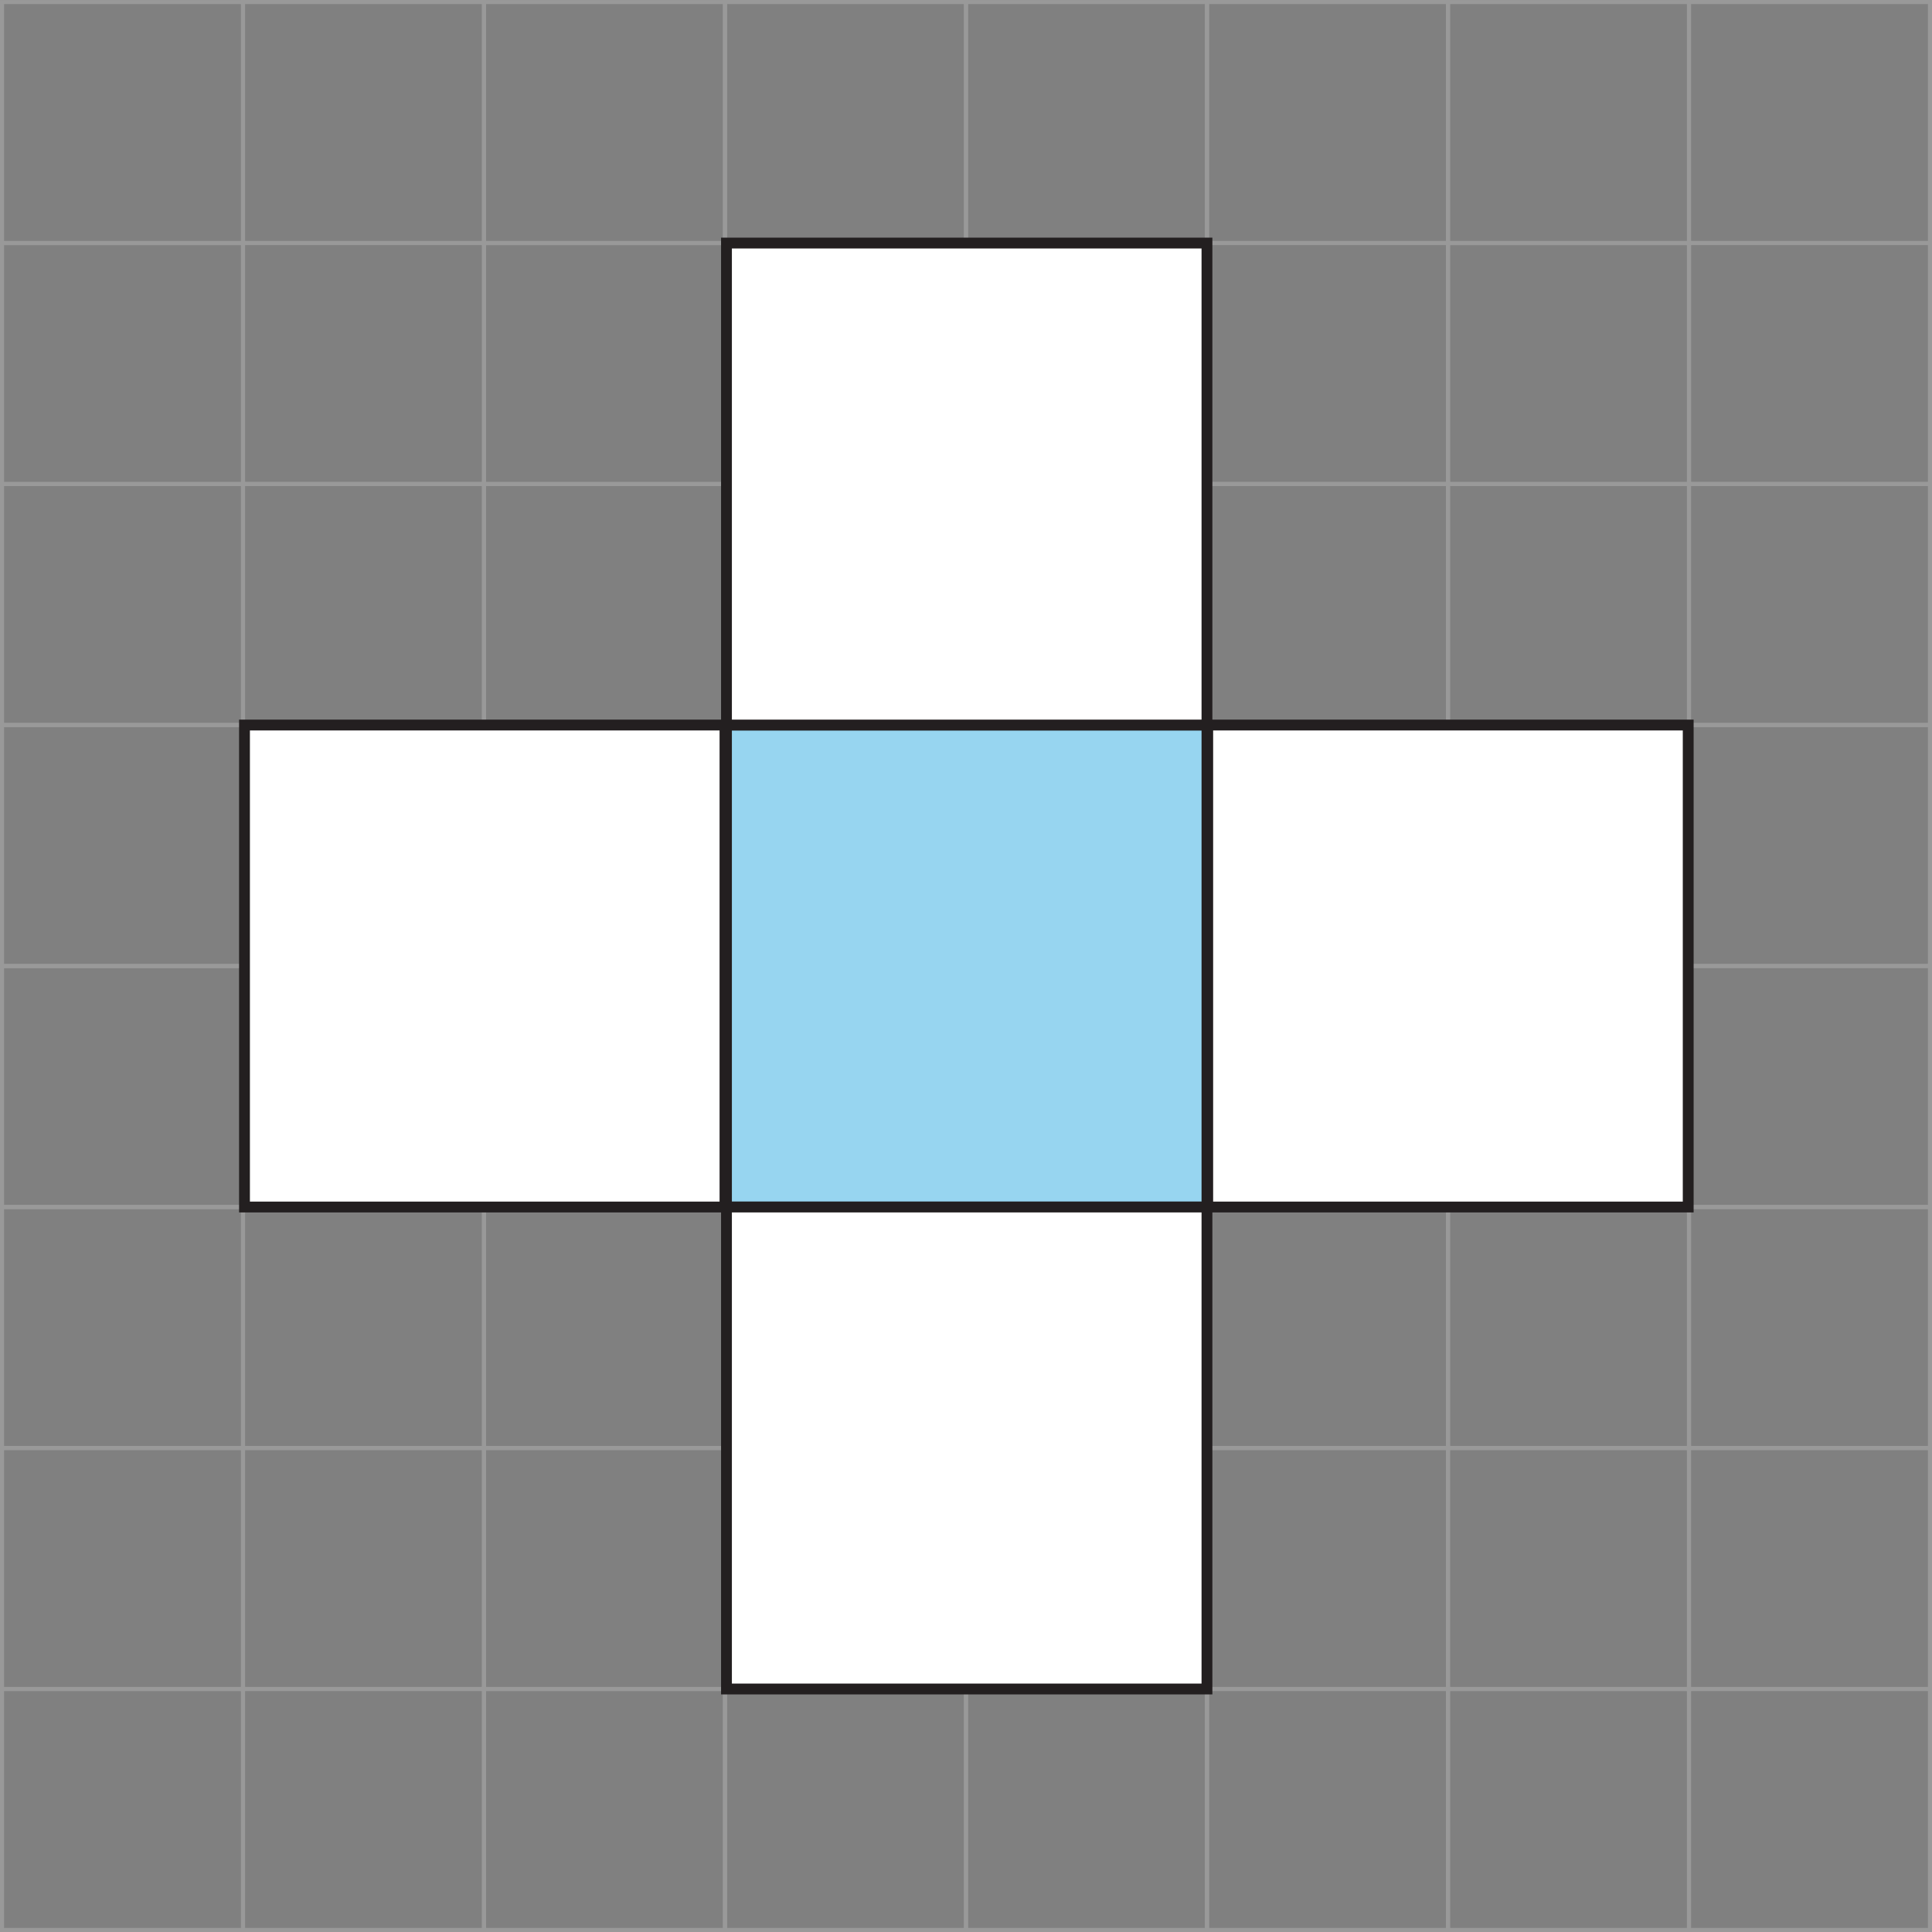 <svg xmlns="http://www.w3.org/2000/svg" width="713.31" height="713.31" viewBox="0 0 713.31 713.31">
  <rect x="0" y="0" width="713.31" height="713.31" fill="#808080" stroke="none"/>
  <defs>
    <style>
      .cls-1 {
        fill: none;
        stroke: #999;
        stroke-width: 1.5px;
      }

      .cls-1, .cls-2, .cls-3 {
        stroke-miterlimit: 10;
      }

      .cls-2 {
        fill: #fff;
      }

      .cls-2, .cls-3 {
        stroke: #231f20;
        stroke-width: 4px;
      }

      .cls-3 {
        fill: #97d5f0;
      }
    </style>
  </defs>
  <title>3-nep-3Asset 1</title>
  <g id="Layer_2" data-name="Layer 2">
    <g id="Layer_1-2" data-name="Layer 1">
      <g id="Layer_2-2" data-name="Layer 2">
        <g id="Layer_1-2-2" data-name="Layer 1-2">
          <rect class="cls-1" x="0.75" y="0.76" width="88.98" height="88.98"/>
          <rect class="cls-1" x="89.73" y="0.75" width="88.98" height="88.98"/>
          <rect class="cls-1" x="178.7" y="0.76" width="88.98" height="88.98"/>
          <rect class="cls-1" x="267.68" y="0.75" width="88.98" height="88.98"/>
          <rect class="cls-1" x="356.65" y="0.76" width="88.98" height="88.98"/>
          <rect class="cls-1" x="445.63" y="0.75" width="88.98" height="88.98"/>
          <rect class="cls-1" x="534.6" y="0.76" width="88.98" height="88.98"/>
          <rect class="cls-1" x="623.58" y="0.75" width="88.98" height="88.98"/>
          <rect class="cls-1" x="0.75" y="89.73" width="88.98" height="88.98"/>
          <rect class="cls-1" x="89.73" y="89.73" width="88.98" height="88.98"/>
          <rect class="cls-1" x="178.71" y="89.73" width="88.98" height="88.98"/>
          <rect class="cls-1" x="267.68" y="89.73" width="88.98" height="88.98"/>
          <rect class="cls-1" x="356.66" y="89.73" width="88.98" height="88.98"/>
          <rect class="cls-1" x="445.63" y="89.73" width="88.98" height="88.98"/>
          <rect class="cls-1" x="534.61" y="89.73" width="88.98" height="88.98"/>
          <rect class="cls-1" x="623.58" y="89.73" width="88.98" height="88.98"/>
          <rect class="cls-1" x="0.75" y="178.71" width="88.98" height="88.98"/>
          <rect class="cls-1" x="89.72" y="178.7" width="88.98" height="88.98"/>
          <rect class="cls-1" x="178.7" y="178.71" width="88.98" height="88.98"/>
          <rect class="cls-1" x="267.68" y="178.7" width="88.98" height="88.98"/>
          <rect class="cls-1" x="356.65" y="178.71" width="88.98" height="88.98"/>
          <rect class="cls-1" x="445.63" y="178.7" width="88.98" height="88.98"/>
          <rect class="cls-1" x="534.6" y="178.71" width="88.98" height="88.98"/>
          <rect class="cls-1" x="623.58" y="178.7" width="88.98" height="88.98"/>
          <rect class="cls-1" x="0.75" y="267.68" width="88.98" height="88.98"/>
          <rect class="cls-1" x="89.73" y="267.68" width="88.98" height="88.98"/>
          <rect class="cls-1" x="178.7" y="267.68" width="88.98" height="88.98"/>
          <rect class="cls-1" x="267.68" y="267.68" width="88.98" height="88.98"/>
          <rect class="cls-1" x="356.66" y="267.68" width="88.98" height="88.98"/>
          <rect class="cls-1" x="445.63" y="267.68" width="88.98" height="88.98"/>
          <rect class="cls-1" x="534.61" y="267.68" width="88.98" height="88.98"/>
          <rect class="cls-1" x="623.58" y="267.68" width="88.98" height="88.98"/>
          <rect class="cls-1" x="0.75" y="356.66" width="88.98" height="88.98"/>
          <rect class="cls-1" x="89.72" y="356.65" width="88.98" height="88.98"/>
          <rect class="cls-1" x="178.7" y="356.66" width="88.98" height="88.98"/>
          <rect class="cls-1" x="267.67" y="356.65" width="88.98" height="88.98"/>
          <rect class="cls-1" x="356.65" y="356.66" width="88.98" height="88.98"/>
          <rect class="cls-1" x="445.63" y="356.65" width="88.98" height="88.98"/>
          <rect class="cls-1" x="534.6" y="356.66" width="88.98" height="88.98"/>
          <rect class="cls-1" x="623.58" y="356.65" width="88.98" height="88.98"/>
          <rect class="cls-1" x="0.75" y="445.63" width="88.98" height="88.98"/>
          <rect class="cls-1" x="89.73" y="445.63" width="88.98" height="88.98"/>
          <rect class="cls-1" x="178.7" y="445.63" width="88.98" height="88.98"/>
          <rect class="cls-1" x="267.68" y="445.63" width="88.98" height="88.98"/>
          <rect class="cls-1" x="356.65" y="445.63" width="88.98" height="88.98"/>
          <rect class="cls-1" x="445.63" y="445.63" width="88.98" height="88.98"/>
          <rect class="cls-1" x="534.61" y="445.63" width="88.98" height="88.98"/>
          <rect class="cls-1" x="623.58" y="445.63" width="88.98" height="88.98"/>
          <rect class="cls-1" x="0.75" y="534.61" width="88.98" height="88.98"/>
          <rect class="cls-1" x="89.72" y="534.6" width="88.98" height="88.98"/>
          <rect class="cls-1" x="178.7" y="534.61" width="88.98" height="88.98"/>
          <rect class="cls-1" x="267.67" y="534.6" width="88.98" height="88.98"/>
          <rect class="cls-1" x="356.65" y="534.61" width="88.98" height="88.98"/>
          <rect class="cls-1" x="445.62" y="534.6" width="88.98" height="88.98"/>
          <rect class="cls-1" x="534.6" y="534.61" width="88.98" height="88.98"/>
          <rect class="cls-1" x="623.58" y="534.6" width="88.98" height="88.98"/>
          <rect class="cls-1" x="0.75" y="623.58" width="88.98" height="88.98"/>
          <rect class="cls-1" x="89.73" y="623.58" width="88.98" height="88.98"/>
          <rect class="cls-1" x="178.7" y="623.58" width="88.98" height="88.98"/>
          <rect class="cls-1" x="267.68" y="623.58" width="88.98" height="88.98"/>
          <rect class="cls-1" x="356.65" y="623.58" width="88.98" height="88.98"/>
          <rect class="cls-1" x="445.63" y="623.58" width="88.98" height="88.98"/>
          <rect class="cls-1" x="534.6" y="623.58" width="88.98" height="88.98"/>
          <rect class="cls-1" x="623.58" y="623.58" width="88.98" height="88.98"/>
          <rect class="cls-2" x="90.27" y="267.69" width="177.4" height="177.95"/>
          <rect class="cls-2" x="445.9" y="267.69" width="177.4" height="177.95"/>
          <rect class="cls-3" x="268.22" y="267.69" width="177.4" height="177.95"/>
          <rect class="cls-2" x="268.22" y="445.64" width="177.4" height="177.95"/>
          <rect class="cls-2" x="268.22" y="89.74" width="177.4" height="177.95"/>
        </g>
      </g>
    </g>
  </g>
</svg>
